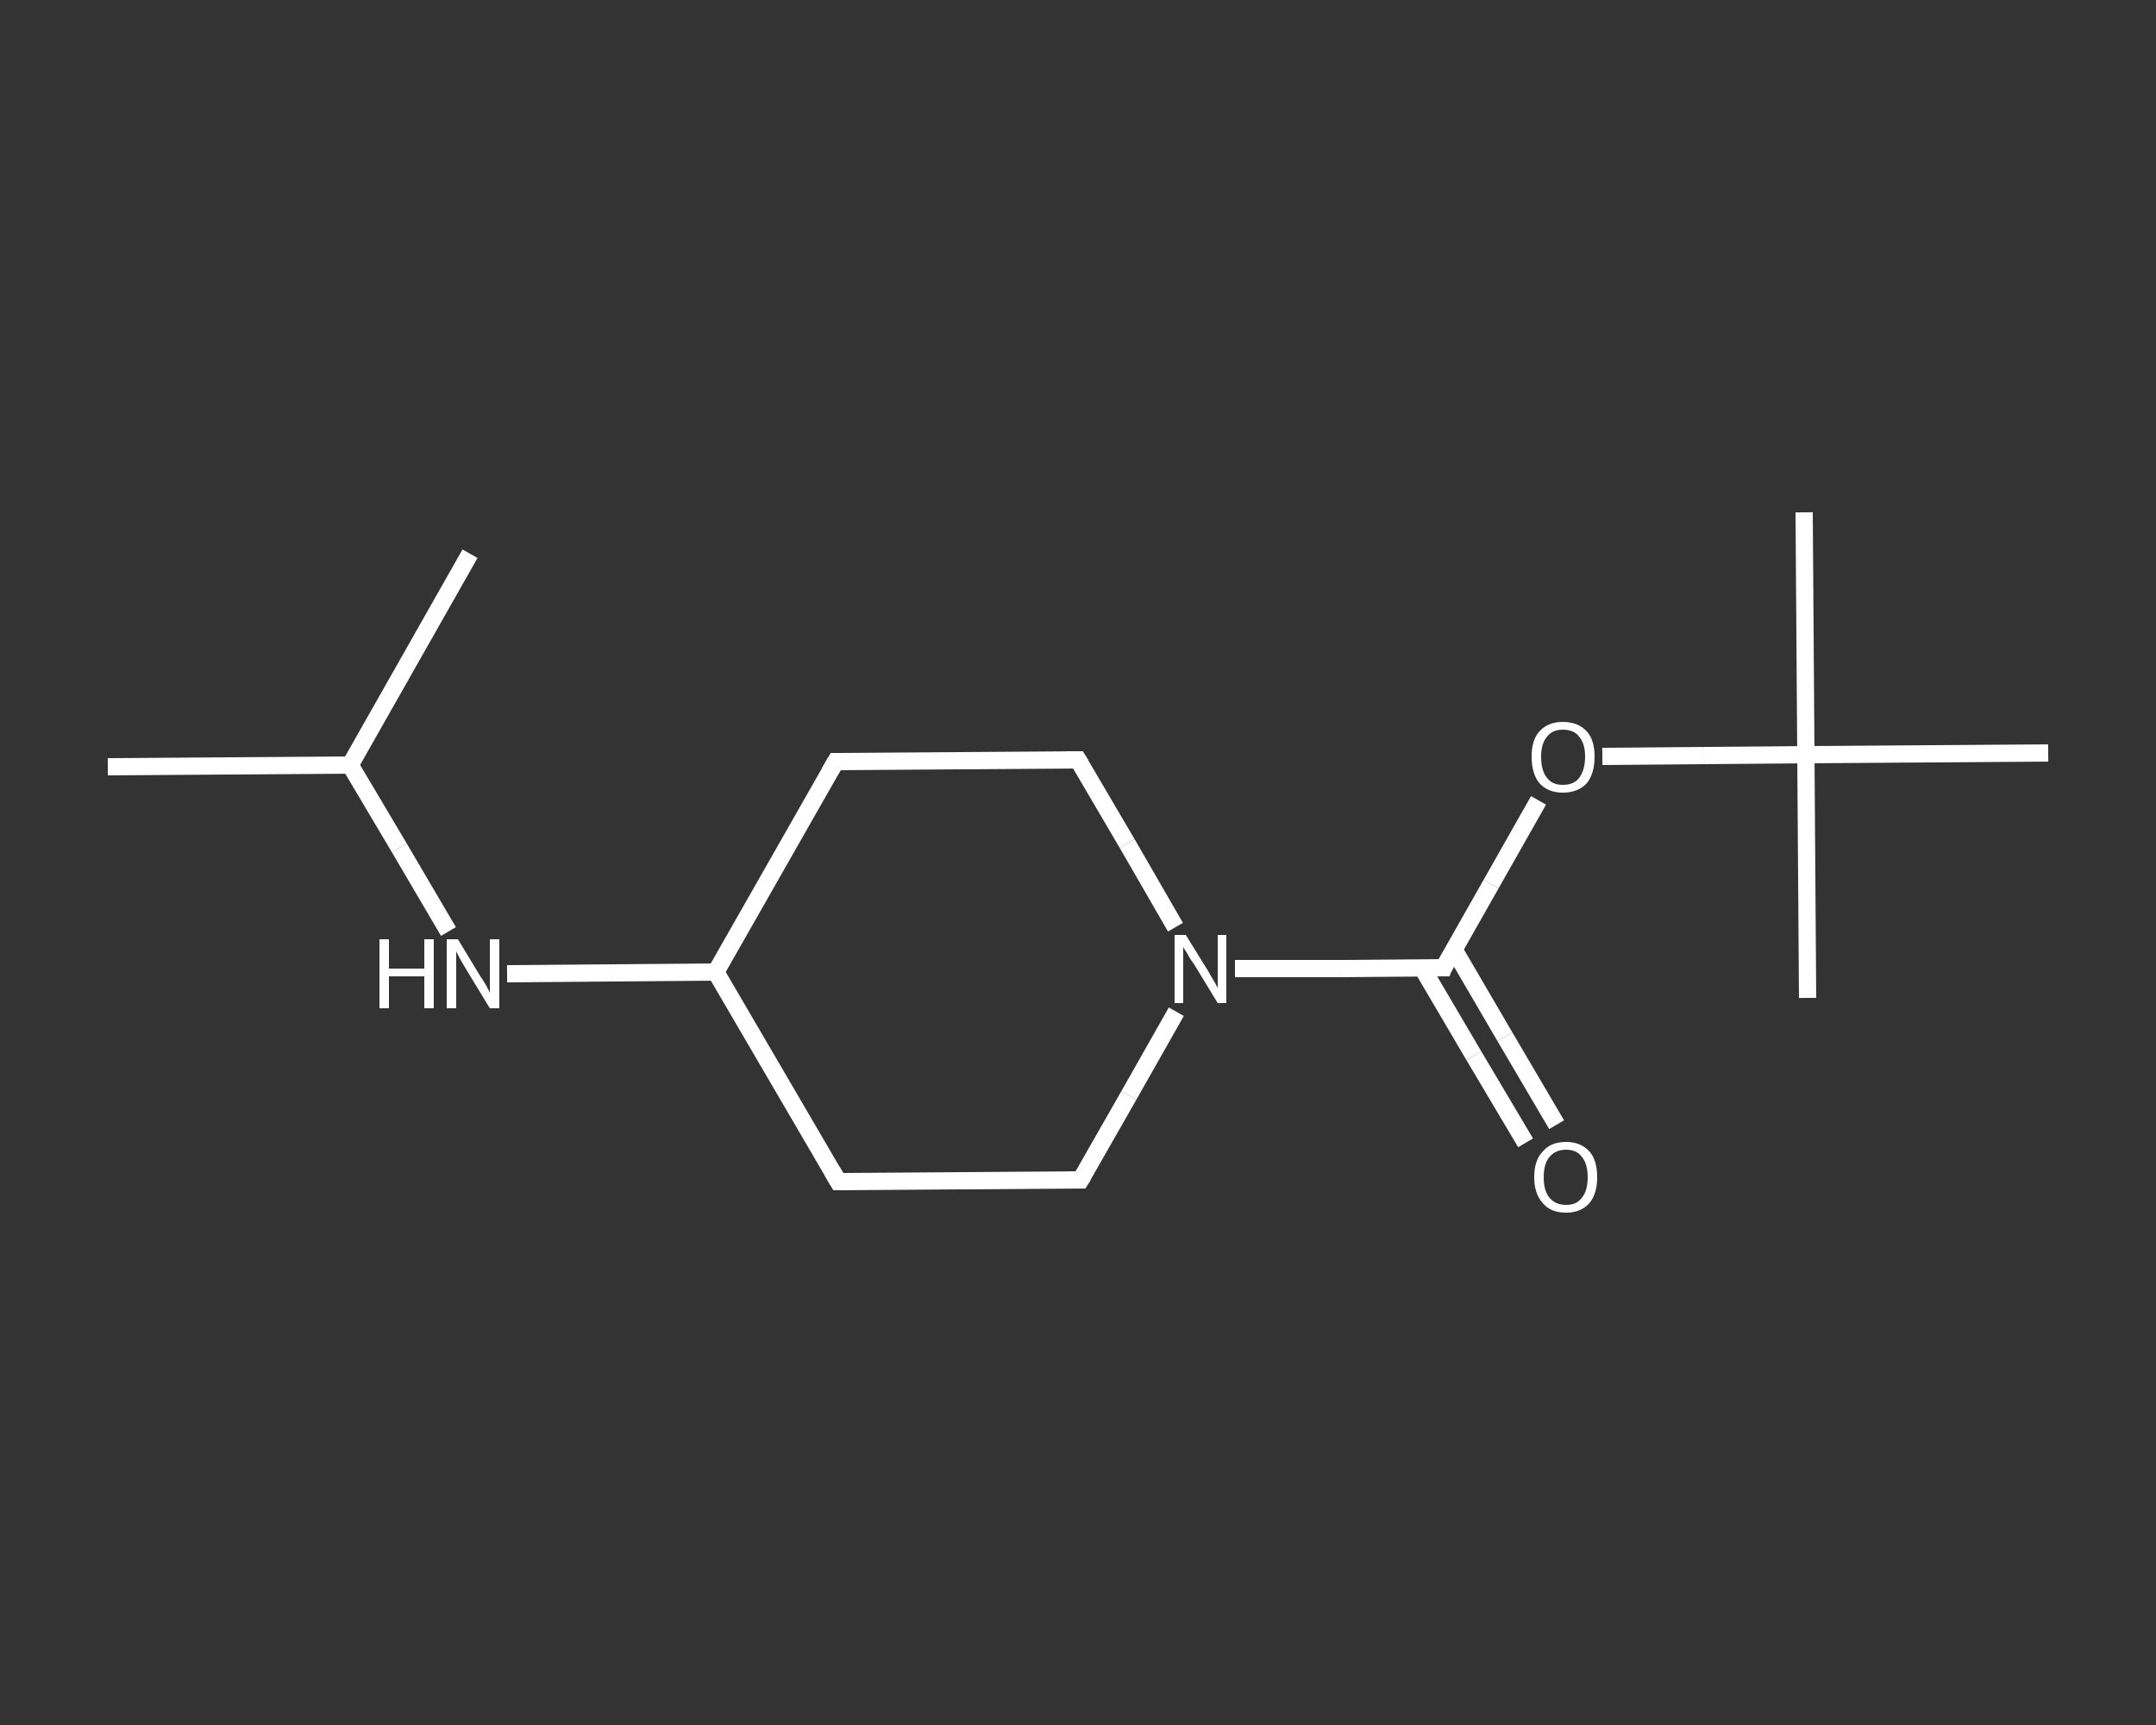 <?xml version='1.0' encoding='iso-8859-1'?>
<svg version='1.1' baseProfile='full'
              xmlns='http://www.w3.org/2000/svg'
                      xmlns:rdkit='http://www.rdkit.org/xml'
                      xmlns:xlink='http://www.w3.org/1999/xlink'
                  xml:space='preserve'
width='250px' height='200px' viewBox='0 0 250 200'>
<rect x="0" y="0" width="250" height="200" fill="#333333" stroke="none"/>
<!-- END OF HEADER -->
<rect style='opacity:1.0;fill:transparent;stroke:none' width='250.0' height='200.0' x='0.0' y='0.0'> </rect>
<path class='bond-0 atom-0 atom-1' d='M 12.5,88.9 L 40.6,88.7' style='fill:none;fill-rule:evenodd;stroke:#FFFFFF;stroke-width:2.0px;stroke-linecap:butt;stroke-linejoin:miter;stroke-opacity:1' />
<path class='bond-1 atom-1 atom-2' d='M 40.6,88.7 L 54.5,64.2' style='fill:none;fill-rule:evenodd;stroke:#FFFFFF;stroke-width:2.0px;stroke-linecap:butt;stroke-linejoin:miter;stroke-opacity:1' />
<path class='bond-2 atom-1 atom-3' d='M 40.6,88.7 L 46.3,98.3' style='fill:none;fill-rule:evenodd;stroke:#FFFFFF;stroke-width:2.0px;stroke-linecap:butt;stroke-linejoin:miter;stroke-opacity:1' />
<path class='bond-2 atom-1 atom-3' d='M 46.3,98.3 L 52.0,108.0' style='fill:none;fill-rule:evenodd;stroke:#FFFFFF;stroke-width:2.0px;stroke-linecap:butt;stroke-linejoin:miter;stroke-opacity:1' />
<path class='bond-3 atom-3 atom-4' d='M 58.8,112.9 L 70.9,112.8' style='fill:none;fill-rule:evenodd;stroke:#FFFFFF;stroke-width:2.0px;stroke-linecap:butt;stroke-linejoin:miter;stroke-opacity:1' />
<path class='bond-3 atom-3 atom-4' d='M 70.9,112.8 L 83.0,112.7' style='fill:none;fill-rule:evenodd;stroke:#FFFFFF;stroke-width:2.0px;stroke-linecap:butt;stroke-linejoin:miter;stroke-opacity:1' />
<path class='bond-4 atom-4 atom-5' d='M 83.0,112.7 L 96.9,88.3' style='fill:none;fill-rule:evenodd;stroke:#FFFFFF;stroke-width:2.0px;stroke-linecap:butt;stroke-linejoin:miter;stroke-opacity:1' />
<path class='bond-5 atom-5 atom-6' d='M 96.9,88.3 L 125.0,88.1' style='fill:none;fill-rule:evenodd;stroke:#FFFFFF;stroke-width:2.0px;stroke-linecap:butt;stroke-linejoin:miter;stroke-opacity:1' />
<path class='bond-6 atom-6 atom-7' d='M 125.0,88.1 L 130.7,97.8' style='fill:none;fill-rule:evenodd;stroke:#FFFFFF;stroke-width:2.0px;stroke-linecap:butt;stroke-linejoin:miter;stroke-opacity:1' />
<path class='bond-6 atom-6 atom-7' d='M 130.7,97.8 L 136.3,107.5' style='fill:none;fill-rule:evenodd;stroke:#FFFFFF;stroke-width:2.0px;stroke-linecap:butt;stroke-linejoin:miter;stroke-opacity:1' />
<path class='bond-7 atom-7 atom-8' d='M 143.2,112.3 L 155.3,112.3' style='fill:none;fill-rule:evenodd;stroke:#FFFFFF;stroke-width:2.0px;stroke-linecap:butt;stroke-linejoin:miter;stroke-opacity:1' />
<path class='bond-7 atom-7 atom-8' d='M 155.3,112.3 L 167.4,112.2' style='fill:none;fill-rule:evenodd;stroke:#FFFFFF;stroke-width:2.0px;stroke-linecap:butt;stroke-linejoin:miter;stroke-opacity:1' />
<path class='bond-8 atom-8 atom-9' d='M 164.9,112.2 L 170.9,122.4' style='fill:none;fill-rule:evenodd;stroke:#FFFFFF;stroke-width:2.0px;stroke-linecap:butt;stroke-linejoin:miter;stroke-opacity:1' />
<path class='bond-8 atom-8 atom-9' d='M 170.9,122.4 L 176.9,132.5' style='fill:none;fill-rule:evenodd;stroke:#FFFFFF;stroke-width:2.0px;stroke-linecap:butt;stroke-linejoin:miter;stroke-opacity:1' />
<path class='bond-8 atom-8 atom-9' d='M 168.6,110.1 L 174.5,120.2' style='fill:none;fill-rule:evenodd;stroke:#FFFFFF;stroke-width:2.0px;stroke-linecap:butt;stroke-linejoin:miter;stroke-opacity:1' />
<path class='bond-8 atom-8 atom-9' d='M 174.5,120.2 L 180.5,130.4' style='fill:none;fill-rule:evenodd;stroke:#FFFFFF;stroke-width:2.0px;stroke-linecap:butt;stroke-linejoin:miter;stroke-opacity:1' />
<path class='bond-9 atom-8 atom-10' d='M 167.4,112.2 L 172.9,102.5' style='fill:none;fill-rule:evenodd;stroke:#FFFFFF;stroke-width:2.0px;stroke-linecap:butt;stroke-linejoin:miter;stroke-opacity:1' />
<path class='bond-9 atom-8 atom-10' d='M 172.9,102.5 L 178.4,92.8' style='fill:none;fill-rule:evenodd;stroke:#FFFFFF;stroke-width:2.0px;stroke-linecap:butt;stroke-linejoin:miter;stroke-opacity:1' />
<path class='bond-10 atom-10 atom-11' d='M 185.8,87.7 L 197.6,87.6' style='fill:none;fill-rule:evenodd;stroke:#FFFFFF;stroke-width:2.0px;stroke-linecap:butt;stroke-linejoin:miter;stroke-opacity:1' />
<path class='bond-10 atom-10 atom-11' d='M 197.6,87.6 L 209.4,87.5' style='fill:none;fill-rule:evenodd;stroke:#FFFFFF;stroke-width:2.0px;stroke-linecap:butt;stroke-linejoin:miter;stroke-opacity:1' />
<path class='bond-11 atom-11 atom-12' d='M 209.4,87.5 L 209.2,59.4' style='fill:none;fill-rule:evenodd;stroke:#FFFFFF;stroke-width:2.0px;stroke-linecap:butt;stroke-linejoin:miter;stroke-opacity:1' />
<path class='bond-12 atom-11 atom-13' d='M 209.4,87.5 L 209.6,115.7' style='fill:none;fill-rule:evenodd;stroke:#FFFFFF;stroke-width:2.0px;stroke-linecap:butt;stroke-linejoin:miter;stroke-opacity:1' />
<path class='bond-13 atom-11 atom-14' d='M 209.4,87.5 L 237.5,87.3' style='fill:none;fill-rule:evenodd;stroke:#FFFFFF;stroke-width:2.0px;stroke-linecap:butt;stroke-linejoin:miter;stroke-opacity:1' />
<path class='bond-14 atom-7 atom-15' d='M 136.4,117.3 L 130.9,127.0' style='fill:none;fill-rule:evenodd;stroke:#FFFFFF;stroke-width:2.0px;stroke-linecap:butt;stroke-linejoin:miter;stroke-opacity:1' />
<path class='bond-14 atom-7 atom-15' d='M 130.9,127.0 L 125.3,136.8' style='fill:none;fill-rule:evenodd;stroke:#FFFFFF;stroke-width:2.0px;stroke-linecap:butt;stroke-linejoin:miter;stroke-opacity:1' />
<path class='bond-15 atom-15 atom-16' d='M 125.3,136.8 L 97.2,137.0' style='fill:none;fill-rule:evenodd;stroke:#FFFFFF;stroke-width:2.0px;stroke-linecap:butt;stroke-linejoin:miter;stroke-opacity:1' />
<path class='bond-16 atom-16 atom-4' d='M 97.2,137.0 L 83.0,112.7' style='fill:none;fill-rule:evenodd;stroke:#FFFFFF;stroke-width:2.0px;stroke-linecap:butt;stroke-linejoin:miter;stroke-opacity:1' />
<path d='M 96.2,89.5 L 96.9,88.3 L 98.3,88.3' style='fill:none;stroke:#FFFFFF;stroke-width:2.0px;stroke-linecap:butt;stroke-linejoin:miter;stroke-opacity:1;' />
<path d='M 123.6,88.1 L 125.0,88.1 L 125.3,88.6' style='fill:none;stroke:#FFFFFF;stroke-width:2.0px;stroke-linecap:butt;stroke-linejoin:miter;stroke-opacity:1;' />
<path d='M 166.7,112.2 L 167.4,112.2 L 167.6,111.7' style='fill:none;stroke:#FFFFFF;stroke-width:2.0px;stroke-linecap:butt;stroke-linejoin:miter;stroke-opacity:1;' />
<path d='M 125.6,136.3 L 125.3,136.8 L 123.9,136.8' style='fill:none;stroke:#FFFFFF;stroke-width:2.0px;stroke-linecap:butt;stroke-linejoin:miter;stroke-opacity:1;' />
<path d='M 98.6,137.0 L 97.2,137.0 L 96.5,135.8' style='fill:none;stroke:#FFFFFF;stroke-width:2.0px;stroke-linecap:butt;stroke-linejoin:miter;stroke-opacity:1;' />
<path class='atom-3' d='M 44.0 108.9
L 45.1 108.9
L 45.1 112.3
L 49.2 112.3
L 49.2 108.9
L 50.3 108.9
L 50.3 116.9
L 49.2 116.9
L 49.2 113.2
L 45.1 113.2
L 45.1 116.9
L 44.0 116.9
L 44.0 108.9
' fill='#FFFFFF'/>
<path class='atom-3' d='M 53.1 108.9
L 55.7 113.2
Q 56.0 113.6, 56.4 114.3
Q 56.8 115.1, 56.8 115.1
L 56.8 108.9
L 57.9 108.9
L 57.9 116.9
L 56.8 116.9
L 54.0 112.3
Q 53.7 111.8, 53.3 111.1
Q 53.0 110.5, 52.9 110.3
L 52.9 116.9
L 51.8 116.9
L 51.8 108.9
L 53.1 108.9
' fill='#FFFFFF'/>
<path class='atom-7' d='M 137.5 108.4
L 140.1 112.6
Q 140.3 113.0, 140.8 113.8
Q 141.2 114.5, 141.2 114.6
L 141.2 108.4
L 142.2 108.4
L 142.2 116.3
L 141.2 116.3
L 138.4 111.7
Q 138.0 111.2, 137.7 110.6
Q 137.3 110.0, 137.2 109.8
L 137.2 116.3
L 136.2 116.3
L 136.2 108.4
L 137.5 108.4
' fill='#FFFFFF'/>
<path class='atom-9' d='M 177.9 136.5
Q 177.9 134.5, 178.9 133.5
Q 179.8 132.4, 181.6 132.4
Q 183.3 132.4, 184.3 133.5
Q 185.2 134.5, 185.2 136.5
Q 185.2 138.4, 184.3 139.5
Q 183.3 140.6, 181.6 140.6
Q 179.8 140.6, 178.9 139.5
Q 177.9 138.4, 177.9 136.5
M 181.6 139.7
Q 182.8 139.7, 183.4 138.9
Q 184.1 138.1, 184.1 136.5
Q 184.1 134.9, 183.4 134.1
Q 182.8 133.3, 181.6 133.3
Q 180.4 133.3, 179.7 134.1
Q 179.0 134.9, 179.0 136.5
Q 179.0 138.1, 179.7 138.9
Q 180.4 139.7, 181.6 139.7
' fill='#FFFFFF'/>
<path class='atom-10' d='M 177.6 87.7
Q 177.6 85.8, 178.5 84.8
Q 179.5 83.7, 181.2 83.7
Q 183.0 83.7, 184.0 84.8
Q 184.9 85.8, 184.9 87.7
Q 184.9 89.7, 184.0 90.8
Q 183.0 91.9, 181.2 91.9
Q 179.5 91.9, 178.5 90.8
Q 177.6 89.7, 177.6 87.7
M 181.2 91.0
Q 182.5 91.0, 183.1 90.2
Q 183.8 89.3, 183.8 87.7
Q 183.8 86.2, 183.1 85.4
Q 182.5 84.6, 181.2 84.6
Q 180.0 84.6, 179.4 85.4
Q 178.7 86.2, 178.7 87.7
Q 178.7 89.4, 179.4 90.2
Q 180.0 91.0, 181.2 91.0
' fill='#FFFFFF'/>
</svg>
